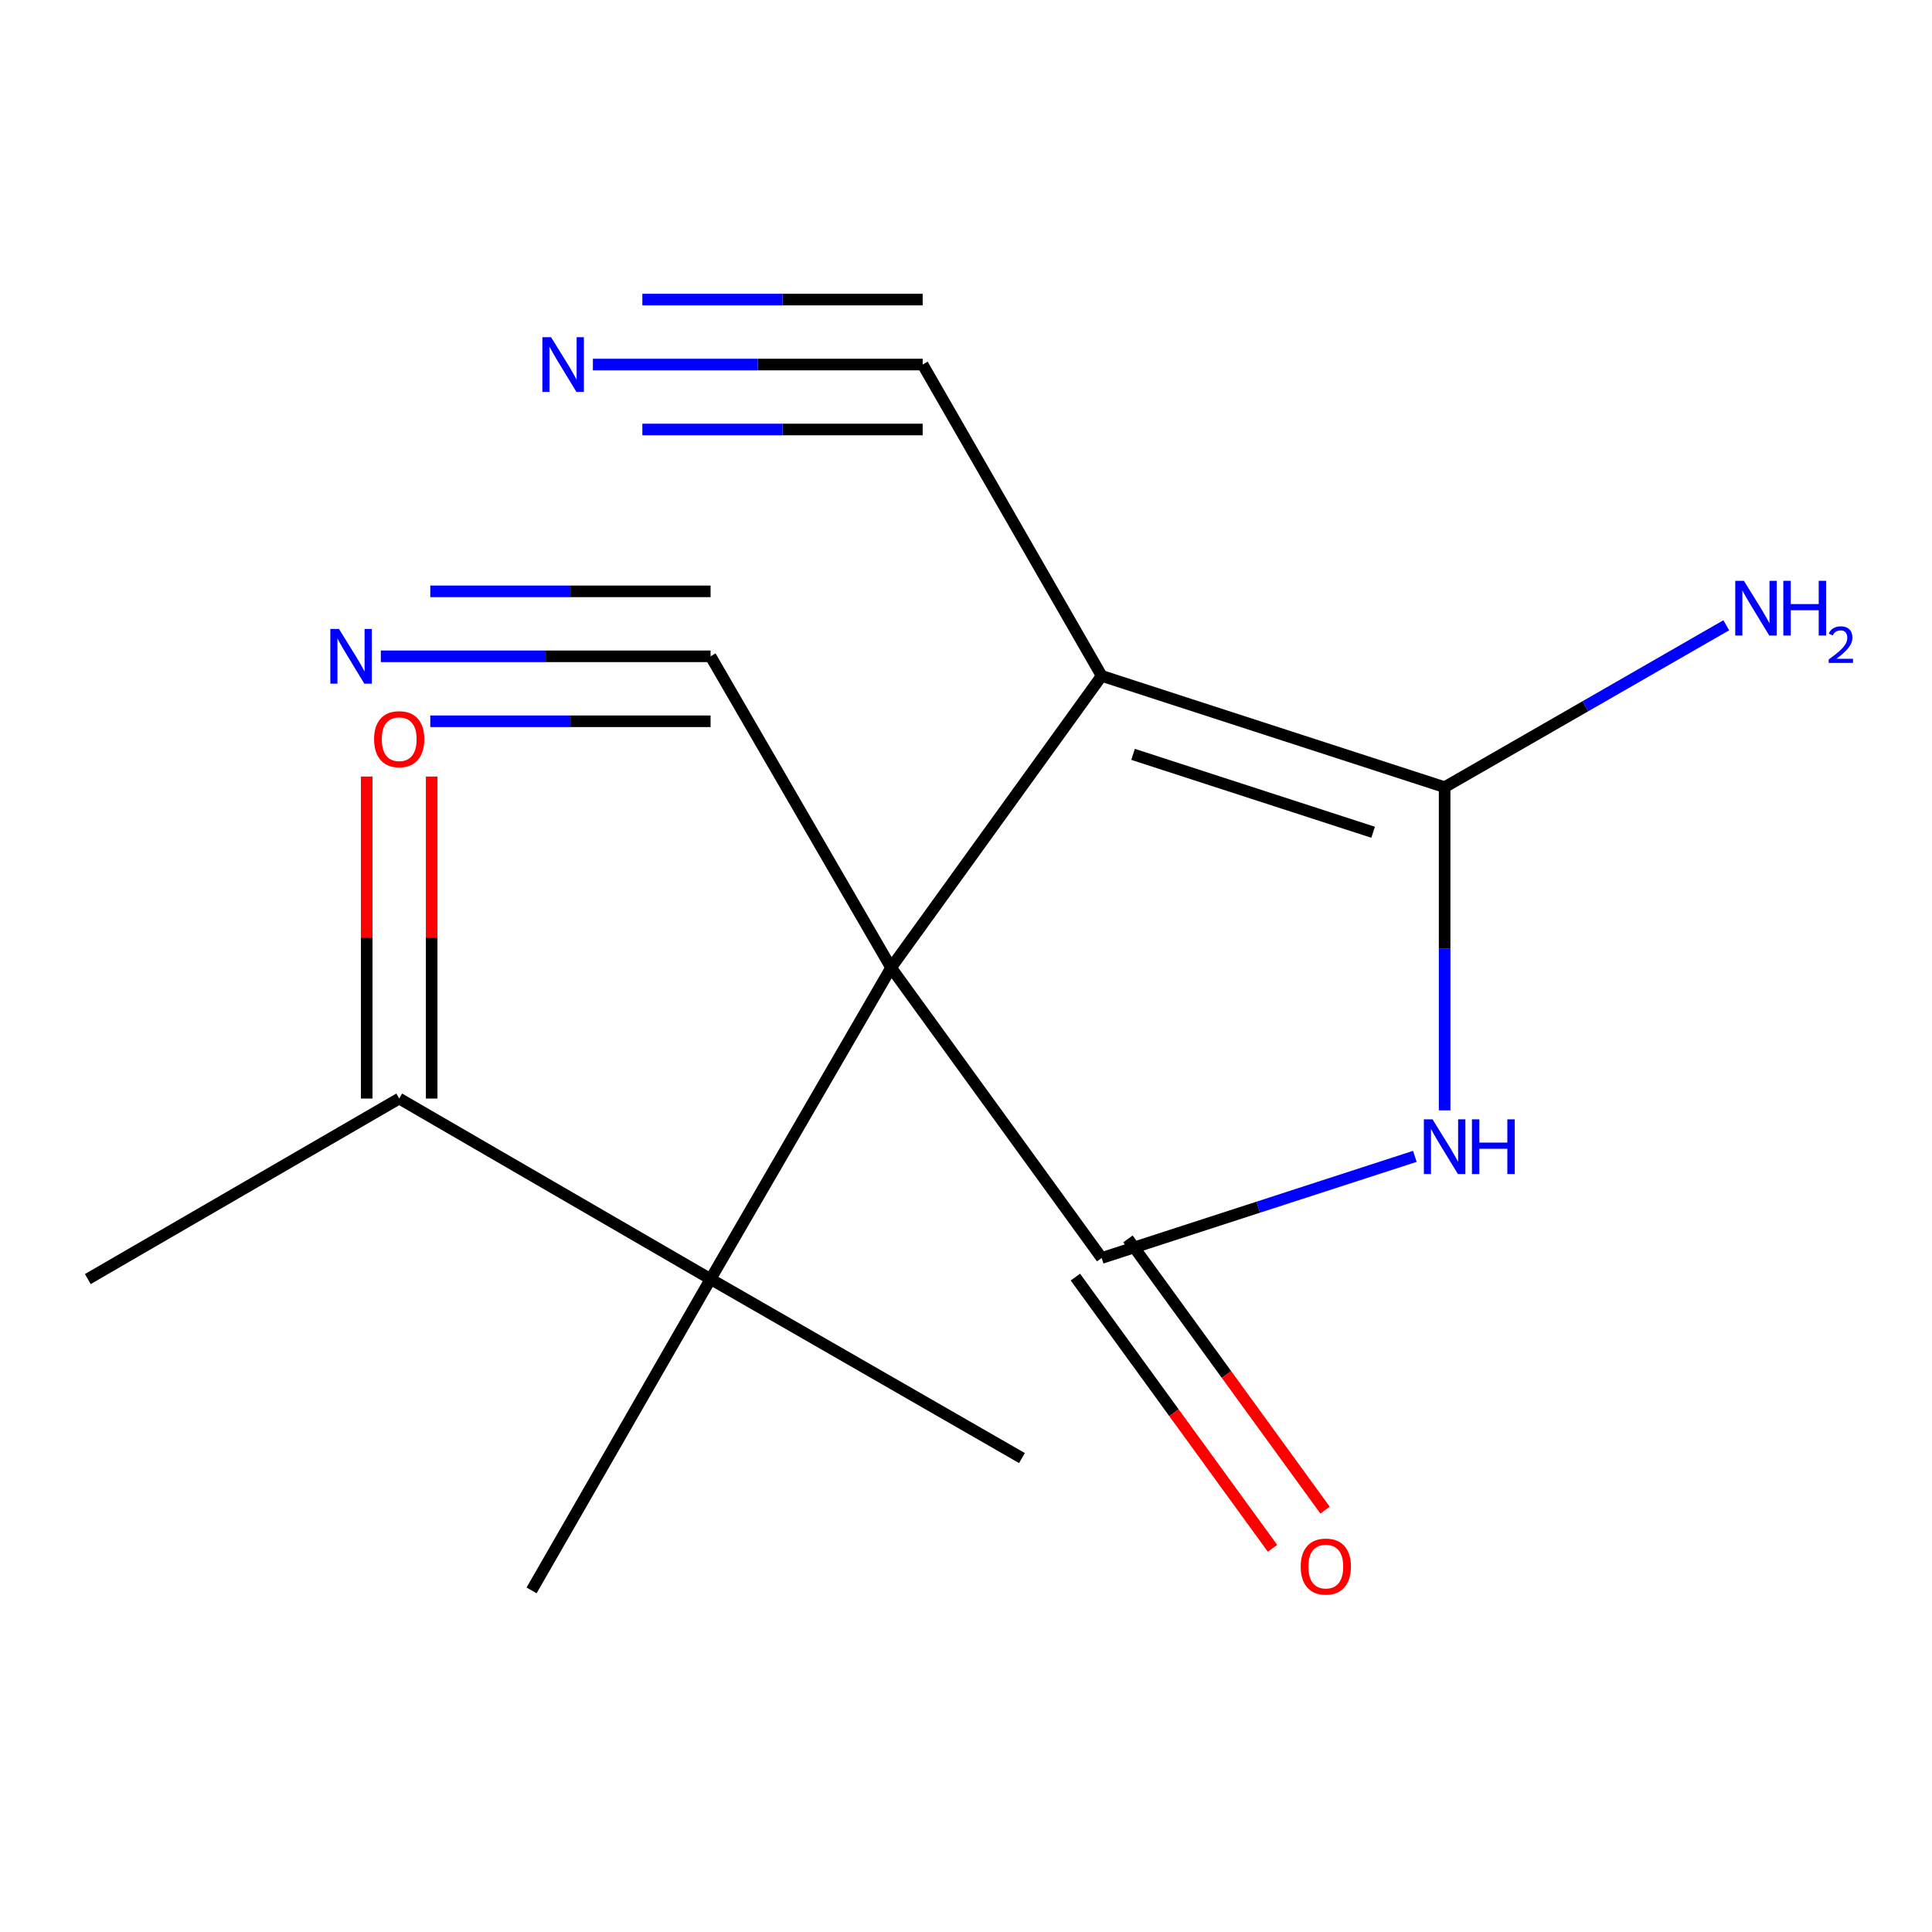 <?xml version='1.0' encoding='iso-8859-1'?>
<svg version='1.1' baseProfile='full'
              xmlns='http://www.w3.org/2000/svg'
                      xmlns:rdkit='http://www.rdkit.org/xml'
                      xmlns:xlink='http://www.w3.org/1999/xlink'
                  xml:space='preserve'
width='1000px' height='1000px' viewBox='0 0 1000 1000'>
<!-- END OF HEADER -->
<rect style='opacity:1.0;fill:#FFFFFF;stroke:none' width='1000' height='1000' x='0' y='0'> </rect>
<path class='bond-0' d='M 461.226,500.876 L 570.222,349.832' style='fill:none;fill-rule:evenodd;stroke:#000000;stroke-width:6px;stroke-linecap:butt;stroke-linejoin:miter;stroke-opacity:1' />
<path class='bond-1' d='M 461.226,500.876 L 570.222,651.135' style='fill:none;fill-rule:evenodd;stroke:#000000;stroke-width:6px;stroke-linecap:butt;stroke-linejoin:miter;stroke-opacity:1' />
<path class='bond-4' d='M 461.226,500.876 L 367.791,662.044' style='fill:none;fill-rule:evenodd;stroke:#000000;stroke-width:6px;stroke-linecap:butt;stroke-linejoin:miter;stroke-opacity:1' />
<path class='bond-5' d='M 461.226,500.876 L 367.791,339.708' style='fill:none;fill-rule:evenodd;stroke:#000000;stroke-width:6px;stroke-linecap:butt;stroke-linejoin:miter;stroke-opacity:1' />
<path class='bond-2' d='M 570.222,349.832 L 747.735,407.44' style='fill:none;fill-rule:evenodd;stroke:#000000;stroke-width:6px;stroke-linecap:butt;stroke-linejoin:miter;stroke-opacity:1' />
<path class='bond-2' d='M 586.47,390.455 L 710.729,430.781' style='fill:none;fill-rule:evenodd;stroke:#000000;stroke-width:6px;stroke-linecap:butt;stroke-linejoin:miter;stroke-opacity:1' />
<path class='bond-6' d='M 570.222,349.832 L 477.571,188.683' style='fill:none;fill-rule:evenodd;stroke:#000000;stroke-width:6px;stroke-linecap:butt;stroke-linejoin:miter;stroke-opacity:1' />
<path class='bond-3' d='M 570.222,651.135 L 651.276,624.831' style='fill:none;fill-rule:evenodd;stroke:#000000;stroke-width:6px;stroke-linecap:butt;stroke-linejoin:miter;stroke-opacity:1' />
<path class='bond-3' d='M 651.276,624.831 L 732.329,598.527' style='fill:none;fill-rule:evenodd;stroke:#0000FF;stroke-width:6px;stroke-linecap:butt;stroke-linejoin:miter;stroke-opacity:1' />
<path class='bond-10' d='M 556.623,661.019 L 607.636,731.21' style='fill:none;fill-rule:evenodd;stroke:#000000;stroke-width:6px;stroke-linecap:butt;stroke-linejoin:miter;stroke-opacity:1' />
<path class='bond-10' d='M 607.636,731.21 L 658.649,801.402' style='fill:none;fill-rule:evenodd;stroke:#FF0000;stroke-width:6px;stroke-linecap:butt;stroke-linejoin:miter;stroke-opacity:1' />
<path class='bond-10' d='M 583.822,641.252 L 634.835,711.443' style='fill:none;fill-rule:evenodd;stroke:#000000;stroke-width:6px;stroke-linecap:butt;stroke-linejoin:miter;stroke-opacity:1' />
<path class='bond-10' d='M 634.835,711.443 L 685.848,781.634' style='fill:none;fill-rule:evenodd;stroke:#FF0000;stroke-width:6px;stroke-linecap:butt;stroke-linejoin:miter;stroke-opacity:1' />
<path class='bond-11' d='M 747.735,407.44 L 820.625,365.538' style='fill:none;fill-rule:evenodd;stroke:#000000;stroke-width:6px;stroke-linecap:butt;stroke-linejoin:miter;stroke-opacity:1' />
<path class='bond-11' d='M 820.625,365.538 L 893.515,323.635' style='fill:none;fill-rule:evenodd;stroke:#0000FF;stroke-width:6px;stroke-linecap:butt;stroke-linejoin:miter;stroke-opacity:1' />
<path class='bond-16' d='M 747.735,407.44 L 747.735,491.078' style='fill:none;fill-rule:evenodd;stroke:#000000;stroke-width:6px;stroke-linecap:butt;stroke-linejoin:miter;stroke-opacity:1' />
<path class='bond-16' d='M 747.735,491.078 L 747.735,574.715' style='fill:none;fill-rule:evenodd;stroke:#0000FF;stroke-width:6px;stroke-linecap:butt;stroke-linejoin:miter;stroke-opacity:1' />
<path class='bond-9' d='M 367.791,662.044 L 206.623,568.609' style='fill:none;fill-rule:evenodd;stroke:#000000;stroke-width:6px;stroke-linecap:butt;stroke-linejoin:miter;stroke-opacity:1' />
<path class='bond-13' d='M 367.791,662.044 L 528.959,754.695' style='fill:none;fill-rule:evenodd;stroke:#000000;stroke-width:6px;stroke-linecap:butt;stroke-linejoin:miter;stroke-opacity:1' />
<path class='bond-14' d='M 367.791,662.044 L 275.14,823.194' style='fill:none;fill-rule:evenodd;stroke:#000000;stroke-width:6px;stroke-linecap:butt;stroke-linejoin:miter;stroke-opacity:1' />
<path class='bond-7' d='M 367.791,339.708 L 282.453,339.708' style='fill:none;fill-rule:evenodd;stroke:#000000;stroke-width:6px;stroke-linecap:butt;stroke-linejoin:miter;stroke-opacity:1' />
<path class='bond-7' d='M 282.453,339.708 L 197.114,339.708' style='fill:none;fill-rule:evenodd;stroke:#0000FF;stroke-width:6px;stroke-linecap:butt;stroke-linejoin:miter;stroke-opacity:1' />
<path class='bond-7' d='M 367.791,306.085 L 295.253,306.085' style='fill:none;fill-rule:evenodd;stroke:#000000;stroke-width:6px;stroke-linecap:butt;stroke-linejoin:miter;stroke-opacity:1' />
<path class='bond-7' d='M 295.253,306.085 L 222.716,306.085' style='fill:none;fill-rule:evenodd;stroke:#0000FF;stroke-width:6px;stroke-linecap:butt;stroke-linejoin:miter;stroke-opacity:1' />
<path class='bond-7' d='M 367.791,373.331 L 295.253,373.331' style='fill:none;fill-rule:evenodd;stroke:#000000;stroke-width:6px;stroke-linecap:butt;stroke-linejoin:miter;stroke-opacity:1' />
<path class='bond-7' d='M 295.253,373.331 L 222.716,373.331' style='fill:none;fill-rule:evenodd;stroke:#0000FF;stroke-width:6px;stroke-linecap:butt;stroke-linejoin:miter;stroke-opacity:1' />
<path class='bond-8' d='M 477.571,188.683 L 392.224,188.683' style='fill:none;fill-rule:evenodd;stroke:#000000;stroke-width:6px;stroke-linecap:butt;stroke-linejoin:miter;stroke-opacity:1' />
<path class='bond-8' d='M 392.224,188.683 L 306.876,188.683' style='fill:none;fill-rule:evenodd;stroke:#0000FF;stroke-width:6px;stroke-linecap:butt;stroke-linejoin:miter;stroke-opacity:1' />
<path class='bond-8' d='M 477.571,155.06 L 405.026,155.06' style='fill:none;fill-rule:evenodd;stroke:#000000;stroke-width:6px;stroke-linecap:butt;stroke-linejoin:miter;stroke-opacity:1' />
<path class='bond-8' d='M 405.026,155.06 L 332.481,155.06' style='fill:none;fill-rule:evenodd;stroke:#0000FF;stroke-width:6px;stroke-linecap:butt;stroke-linejoin:miter;stroke-opacity:1' />
<path class='bond-8' d='M 477.571,222.306 L 405.026,222.306' style='fill:none;fill-rule:evenodd;stroke:#000000;stroke-width:6px;stroke-linecap:butt;stroke-linejoin:miter;stroke-opacity:1' />
<path class='bond-8' d='M 405.026,222.306 L 332.481,222.306' style='fill:none;fill-rule:evenodd;stroke:#0000FF;stroke-width:6px;stroke-linecap:butt;stroke-linejoin:miter;stroke-opacity:1' />
<path class='bond-12' d='M 223.434,568.609 L 223.434,485.271' style='fill:none;fill-rule:evenodd;stroke:#000000;stroke-width:6px;stroke-linecap:butt;stroke-linejoin:miter;stroke-opacity:1' />
<path class='bond-12' d='M 223.434,485.271 L 223.434,401.934' style='fill:none;fill-rule:evenodd;stroke:#FF0000;stroke-width:6px;stroke-linecap:butt;stroke-linejoin:miter;stroke-opacity:1' />
<path class='bond-12' d='M 189.811,568.609 L 189.811,485.271' style='fill:none;fill-rule:evenodd;stroke:#000000;stroke-width:6px;stroke-linecap:butt;stroke-linejoin:miter;stroke-opacity:1' />
<path class='bond-12' d='M 189.811,485.271 L 189.811,401.934' style='fill:none;fill-rule:evenodd;stroke:#FF0000;stroke-width:6px;stroke-linecap:butt;stroke-linejoin:miter;stroke-opacity:1' />
<path class='bond-15' d='M 206.623,568.609 L 45.455,662.044' style='fill:none;fill-rule:evenodd;stroke:#000000;stroke-width:6px;stroke-linecap:butt;stroke-linejoin:miter;stroke-opacity:1' />
<path  class='atom-4' d='M 741.475 579.367
L 750.755 594.367
Q 751.675 595.847, 753.155 598.527
Q 754.635 601.207, 754.715 601.367
L 754.715 579.367
L 758.475 579.367
L 758.475 607.687
L 754.595 607.687
L 744.635 591.287
Q 743.475 589.367, 742.235 587.167
Q 741.035 584.967, 740.675 584.287
L 740.675 607.687
L 736.995 607.687
L 736.995 579.367
L 741.475 579.367
' fill='#0000FF'/>
<path  class='atom-4' d='M 761.875 579.367
L 765.715 579.367
L 765.715 591.407
L 780.195 591.407
L 780.195 579.367
L 784.035 579.367
L 784.035 607.687
L 780.195 607.687
L 780.195 594.607
L 765.715 594.607
L 765.715 607.687
L 761.875 607.687
L 761.875 579.367
' fill='#0000FF'/>
<path  class='atom-8' d='M 175.463 325.548
L 184.743 340.548
Q 185.663 342.028, 187.143 344.708
Q 188.623 347.388, 188.703 347.548
L 188.703 325.548
L 192.463 325.548
L 192.463 353.868
L 188.583 353.868
L 178.623 337.468
Q 177.463 335.548, 176.223 333.348
Q 175.023 331.148, 174.663 330.468
L 174.663 353.868
L 170.983 353.868
L 170.983 325.548
L 175.463 325.548
' fill='#0000FF'/>
<path  class='atom-9' d='M 285.224 174.523
L 294.504 189.523
Q 295.424 191.003, 296.904 193.683
Q 298.384 196.363, 298.464 196.523
L 298.464 174.523
L 302.224 174.523
L 302.224 202.843
L 298.344 202.843
L 288.384 186.443
Q 287.224 184.523, 285.984 182.323
Q 284.784 180.123, 284.424 179.443
L 284.424 202.843
L 280.744 202.843
L 280.744 174.523
L 285.224 174.523
' fill='#0000FF'/>
<path  class='atom-11' d='M 673.241 810.852
Q 673.241 804.052, 676.601 800.252
Q 679.961 796.452, 686.241 796.452
Q 692.521 796.452, 695.881 800.252
Q 699.241 804.052, 699.241 810.852
Q 699.241 817.732, 695.841 821.652
Q 692.441 825.532, 686.241 825.532
Q 680.001 825.532, 676.601 821.652
Q 673.241 817.772, 673.241 810.852
M 686.241 822.332
Q 690.561 822.332, 692.881 819.452
Q 695.241 816.532, 695.241 810.852
Q 695.241 805.292, 692.881 802.492
Q 690.561 799.652, 686.241 799.652
Q 681.921 799.652, 679.561 802.452
Q 677.241 805.252, 677.241 810.852
Q 677.241 816.572, 679.561 819.452
Q 681.921 822.332, 686.241 822.332
' fill='#FF0000'/>
<path  class='atom-12' d='M 902.643 300.629
L 911.923 315.629
Q 912.843 317.109, 914.323 319.789
Q 915.803 322.469, 915.883 322.629
L 915.883 300.629
L 919.643 300.629
L 919.643 328.949
L 915.763 328.949
L 905.803 312.549
Q 904.643 310.629, 903.403 308.429
Q 902.203 306.229, 901.843 305.549
L 901.843 328.949
L 898.163 328.949
L 898.163 300.629
L 902.643 300.629
' fill='#0000FF'/>
<path  class='atom-12' d='M 923.043 300.629
L 926.883 300.629
L 926.883 312.669
L 941.363 312.669
L 941.363 300.629
L 945.203 300.629
L 945.203 328.949
L 941.363 328.949
L 941.363 315.869
L 926.883 315.869
L 926.883 328.949
L 923.043 328.949
L 923.043 300.629
' fill='#0000FF'/>
<path  class='atom-12' d='M 946.576 327.956
Q 947.262 326.187, 948.899 325.21
Q 950.536 324.207, 952.806 324.207
Q 955.631 324.207, 957.215 325.738
Q 958.799 327.269, 958.799 329.989
Q 958.799 332.761, 956.74 335.348
Q 954.707 337.935, 950.483 340.997
L 959.116 340.997
L 959.116 343.109
L 946.523 343.109
L 946.523 341.341
Q 950.008 338.859, 952.067 337.011
Q 954.153 335.163, 955.156 333.5
Q 956.159 331.837, 956.159 330.121
Q 956.159 328.325, 955.261 327.322
Q 954.364 326.319, 952.806 326.319
Q 951.301 326.319, 950.298 326.926
Q 949.295 327.533, 948.582 328.88
L 946.576 327.956
' fill='#0000FF'/>
<path  class='atom-13' d='M 193.623 382.602
Q 193.623 375.802, 196.983 372.002
Q 200.343 368.202, 206.623 368.202
Q 212.903 368.202, 216.263 372.002
Q 219.623 375.802, 219.623 382.602
Q 219.623 389.482, 216.223 393.402
Q 212.823 397.282, 206.623 397.282
Q 200.383 397.282, 196.983 393.402
Q 193.623 389.522, 193.623 382.602
M 206.623 394.082
Q 210.943 394.082, 213.263 391.202
Q 215.623 388.282, 215.623 382.602
Q 215.623 377.042, 213.263 374.242
Q 210.943 371.402, 206.623 371.402
Q 202.303 371.402, 199.943 374.202
Q 197.623 377.002, 197.623 382.602
Q 197.623 388.322, 199.943 391.202
Q 202.303 394.082, 206.623 394.082
' fill='#FF0000'/>
</svg>
